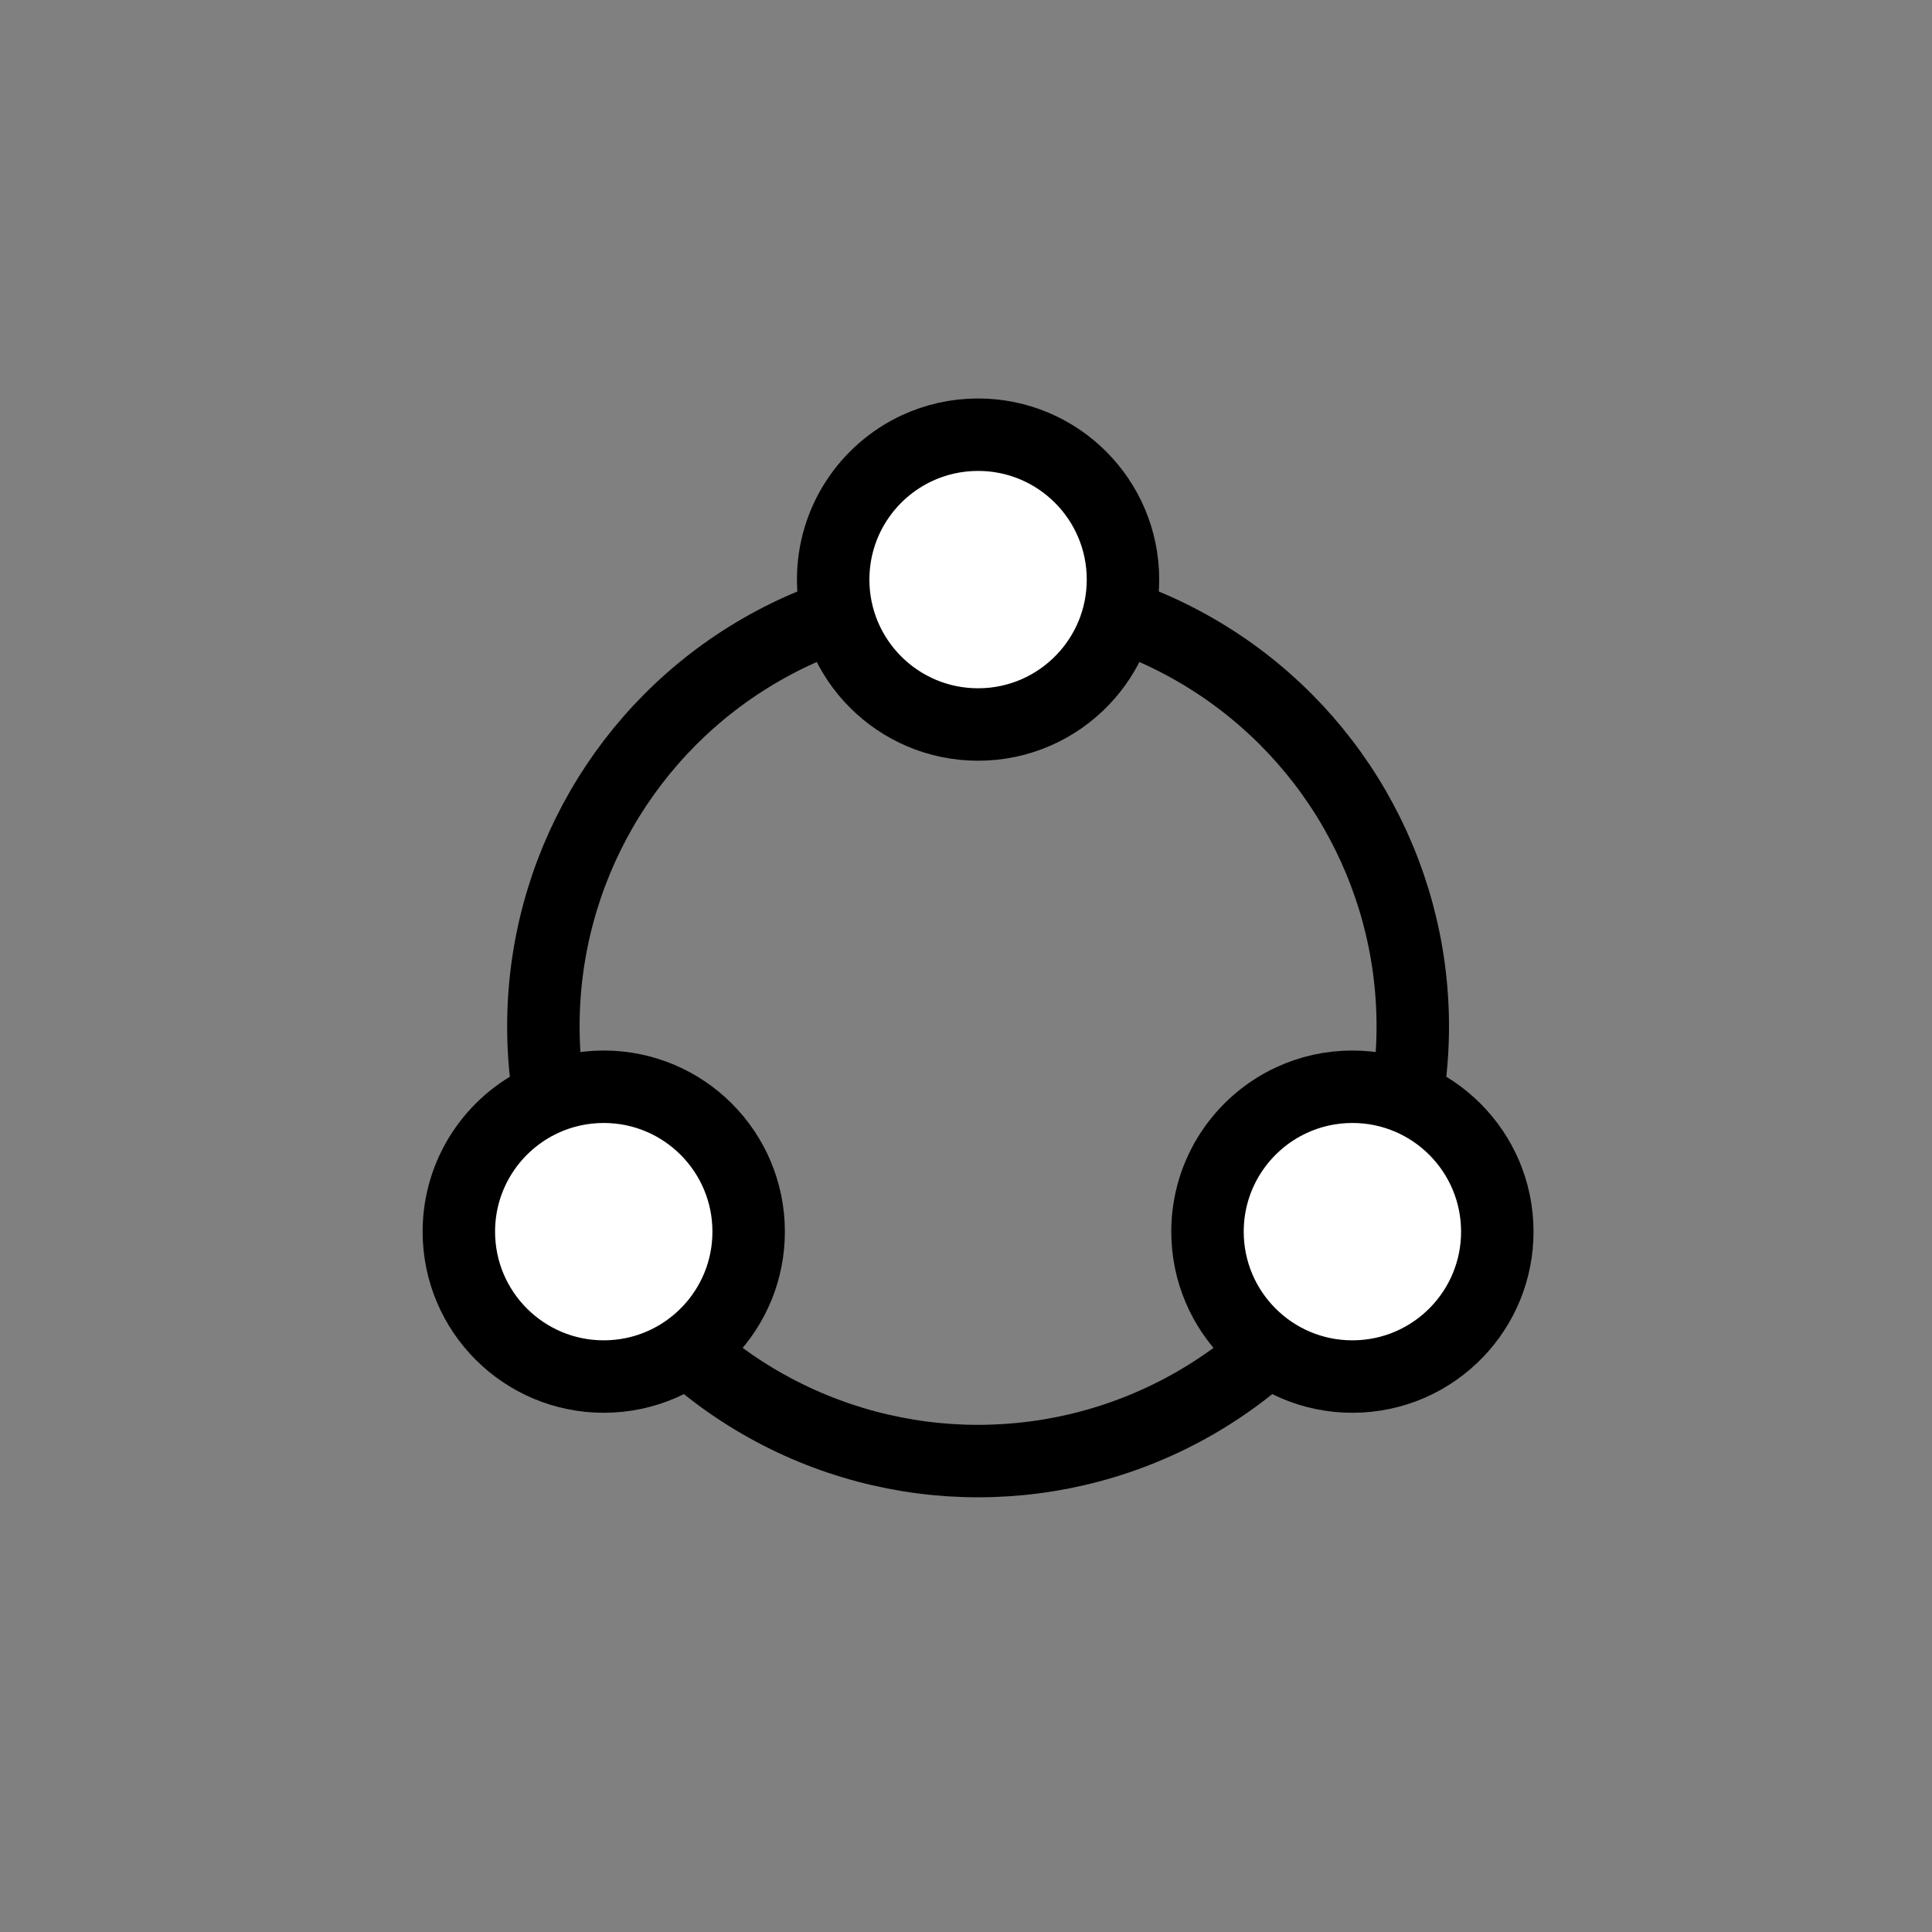 <?xml version="1.0" encoding="UTF-8"?>
<svg width="80px" height="80px" viewBox="0 0 80 80" version="1.1" xmlns="http://www.w3.org/2000/svg" xmlns:xlink="http://www.w3.org/1999/xlink">
    <rect x="0" y="0" width="80" height="80" fill="#808080" stroke="none"/>
    <title>圆形连接_circular-connection</title>
    <g id="页面-1" stroke="none" stroke-width="1" fill="none" fill-rule="evenodd">
        <g id="提交团队资料-选择团队类型页" transform="translate(-352, -580)">
            <g id="社会组织" transform="translate(320, 548)">
                <g id="圆形连接_circular-connection" transform="translate(32, 32)">
                    <rect id="矩形" x="0" y="0" width="80" height="80"></rect>
                    <circle id="椭圆形" stroke="#000000" stroke-width="3" cx="40.5" cy="42.5" r="18"></circle>
                    <path d="M62,51 C62,52.61 61.366,54.072 60.334,55.149 C59.242,56.29 57.704,57 56,57 C52.686,57 50,54.314 50,51 C50,48.588 51.423,46.508 53.476,45.555 C54.243,45.199 55.098,45 56,45 C59.314,45 62,47.686 62,51 Z" id="路径" stroke="#000000" stroke-width="3" fill="#FFFFFF" stroke-linecap="round" stroke-linejoin="round"></path>
                    <path d="M31,51 C31,52.61 30.366,54.072 29.334,55.149 C28.242,56.29 26.704,57 25,57 C21.686,57 19,54.314 19,51 C19,48.588 20.423,46.508 22.476,45.555 C23.243,45.199 24.098,45 25,45 C28.314,45 31,47.686 31,51 Z" id="路径" stroke="#000000" stroke-width="3" fill="#FFFFFF" stroke-linecap="round" stroke-linejoin="round"></path>
                    <path d="M46.5,24 C46.5,25.61 45.866,27.072 44.834,28.149 C43.742,29.29 42.204,30 40.5,30 C37.186,30 34.5,27.314 34.5,24 C34.5,21.588 35.923,19.508 37.976,18.555 C38.743,18.199 39.598,18 40.5,18 C43.814,18 46.5,20.686 46.5,24 Z" id="路径" stroke="#000000" stroke-width="3" fill="#FFFFFF" stroke-linecap="round" stroke-linejoin="round"></path>
                </g>
            </g>
        </g>
    </g>
</svg>